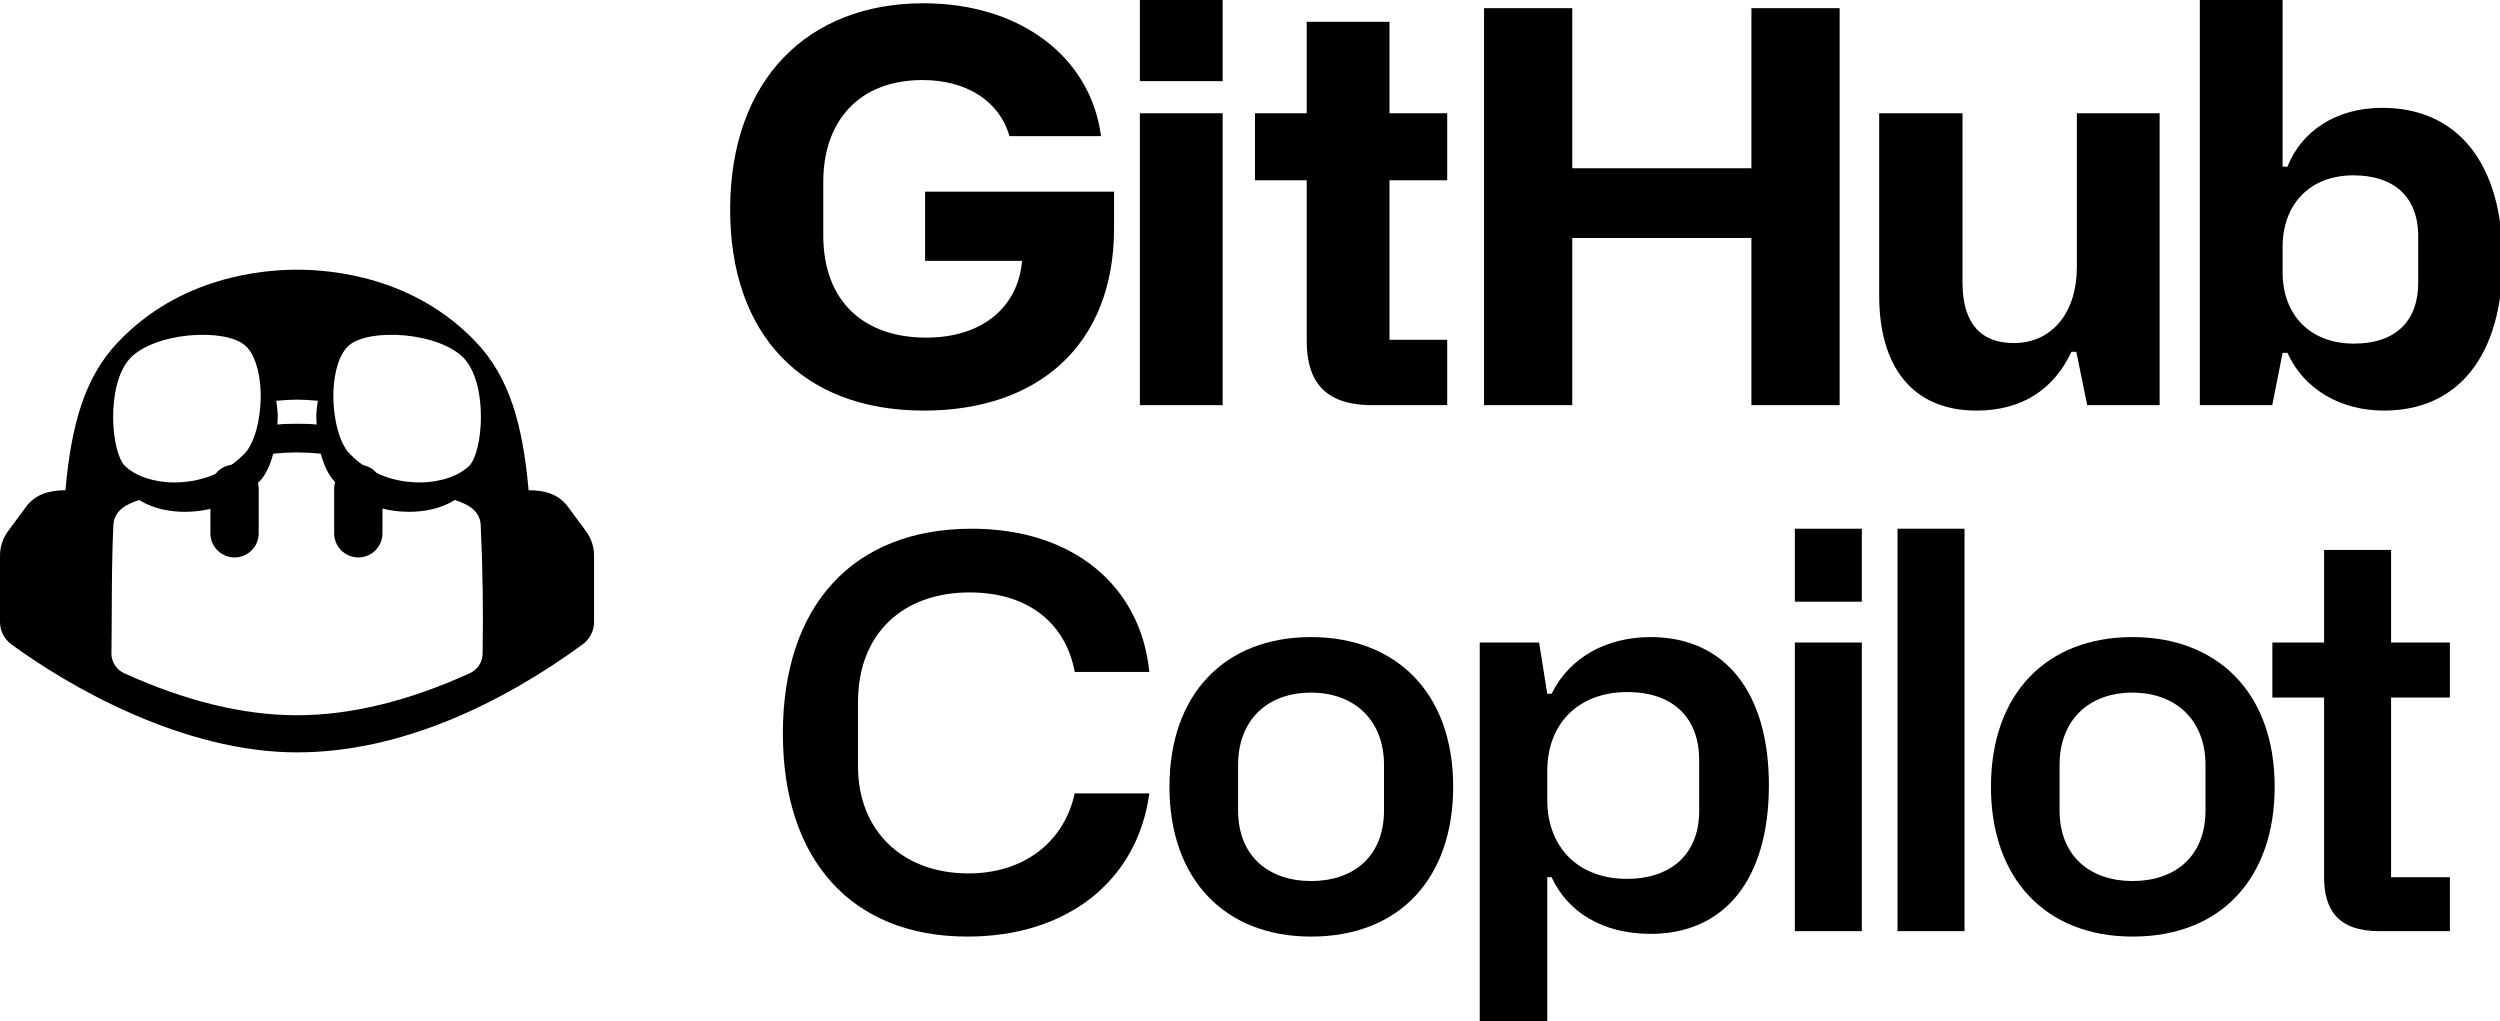 <svg width="404" height="165" xmlns="http://www.w3.org/2000/svg" version="1.1" fill="currentColor">

 <g>
  <title>Layer 1</title>
  <path id="path28" d="m34,78.987c0,-2.156 1.748,-3.903 3.903,-3.903c2.156,0 3.903,1.748 3.903,3.903l0,7.194c0,2.156 -1.748,3.903 -3.903,3.903c-2.156,0 -3.903,-1.748 -3.903,-3.903l0,-7.194z"/>
  <path id="path30" d="m57.903,75.084c-2.156,0 -3.903,1.748 -3.903,3.903l0,7.194c0,2.156 1.748,3.903 3.903,3.903c2.156,0 3.903,-1.748 3.903,-3.903l0,-7.194c0,-2.156 -1.748,-3.903 -3.903,-3.903z"/>
  <path id="path32" d="m96,89.784l0,10.758c-0.003,1.389 -0.691,2.743 -1.812,3.564c-13.231,9.686 -29.557,17.478 -46.188,17.478c-18.4,0 -36.821,-10.602 -46.188,-17.478c-1.121,-0.821 -1.809,-2.175 -1.812,-3.564l0,-10.758c0,-1.416 0.45,-2.784 1.284,-3.924l2.922,-3.954c1.565,-2.121 3.892,-2.682 6.372,-2.682c0.936,-10.68 3.15,-18.3 8.442,-23.88c10.08,-10.68 23.46,-11.76 28.98,-11.76c5.52,0 18.9,1.08 28.98,11.76c5.286,5.58 7.506,13.2 8.442,23.88c2.485,0 4.802,0.551 6.366,2.682l2.922,3.96c0.84,1.14 1.29,2.502 1.29,3.918zm-18.312,-4.89c-0.128,-2.45 -2.118,-3.412 -4.188,-4.092c-2.183,1.369 -4.848,1.908 -7.398,1.908c-2.712,0 -7.77,-0.648 -11.976,-4.848c-1.062,-1.056 -1.788,-2.712 -2.28,-4.548c-1.276,-0.13 -2.558,-0.198 -3.84,-0.204c-1.14,0 -2.454,0.066 -3.852,0.204c-0.492,1.836 -1.218,3.492 -2.28,4.548c-4.2,4.2 -9.264,4.848 -11.976,4.848c-2.551,0 -5.223,-0.533 -7.404,-1.908c-2.063,0.678 -4.045,1.656 -4.176,4.092c-0.22,4.605 -0.239,9.206 -0.258,13.809c-0.01,2.31 -0.019,4.621 -0.054,6.933c0.009,1.342 0.818,2.589 2.04,3.144c9.93,4.524 19.32,6.804 27.96,6.804c8.628,0 18.018,-2.28 27.942,-6.804c1.222,-0.555 2.031,-1.802 2.04,-3.144c0.119,-6.907 0.023,-13.842 -0.306,-20.742l0.006,0zm-57.528,-9.63c1.62,1.62 4.68,2.7 7.98,2.7c2.52,0 7.32,-0.54 11.28,-4.56c1.74,-1.68 2.82,-5.88 2.7,-10.14c-0.12,-3.42 -1.08,-6.24 -2.52,-7.44c-1.56,-1.38 -5.1,-1.98 -9.06,-1.62c-4.2,0.42 -7.74,1.8 -9.54,3.72c-3.9,4.26 -3.06,15.06 -0.84,17.34zm24.48,-10.5c0.12,0.66 0.18,1.38 0.24,2.16c0,0.54 0,1.08 -0.06,1.68c1.2,-0.12 2.22,-0.12 3.18,-0.12c0.96,0 1.98,0 3.18,0.12c-0.06,-0.6 -0.06,-1.14 -0.06,-1.68c0.06,-0.78 0.12,-1.5 0.24,-2.16c-1.26,-0.12 -2.4,-0.18 -3.36,-0.18c-0.96,0 -2.1,0.06 -3.36,0.18zm9.24,-1.5c-0.12,4.26 0.96,8.46 2.7,10.14c3.96,4.02 8.76,4.56 11.28,4.56c3.3,0 6.36,-1.08 7.98,-2.7c2.22,-2.28 3.06,-13.08 -0.84,-17.34c-1.8,-1.92 -5.34,-3.3 -9.54,-3.72c-3.96,-0.36 -7.5,0.24 -9.06,1.62c-1.44,1.2 -2.4,4.02 -2.52,7.44z" clip-rule="evenodd" fill-rule="evenodd"/>
  <g id="svg_3">
   <g id="svg_1">
    <path id="path14" d="m156.343,151.352c16.104,0 27.456,-8.976 29.392,-23.144l-12.056,0c-1.76,8.008 -8.36,12.936 -17.16,12.936c-10.912,0 -17.864,-7.128 -17.864,-17.248l0,-10.472c0,-11 7.216,-17.688 18.04,-17.688c9.68,0 15.576,5.192 16.984,12.848l12.056,0c-1.408,-13.992 -12.408,-23.144 -28.688,-23.144c-19.272,0 -30.536,12.496 -30.536,33.088c0,20.416 11.088,32.824 29.832,32.824z"/>
    <path id="path16" d="m188.985,127.152c0,14.96 8.976,24.2 22.88,24.2c14.52,0 22.968,-9.68 22.968,-24.2c0,-15.488 -9.504,-24.2 -22.968,-24.2c-13.904,0 -22.88,9.152 -22.88,24.2zm11.088,3.784l0,-7.304c0,-7.216 4.664,-11.704 11.792,-11.704c6.952,0 11.792,4.4 11.792,11.704l0,7.304c0,7.48 -4.928,11.44 -11.792,11.44c-6.688,0 -11.792,-3.872 -11.792,-11.44z"/>
    <path id="path18" d="m239.125,165.168l10.912,0l0,-23.408l0.704,0c2.552,5.544 8.096,9.152 16.016,9.152c11.792,0 19.096,-8.624 19.096,-24.024c0,-15.048 -7.128,-23.936 -19.096,-23.936c-7.128,0 -13.112,3.256 -16.016,9.152l-0.704,0l-1.32,-8.272l-9.592,0l0,61.336zm23.76,-23.144c-7.744,0 -12.848,-5.016 -12.848,-12.76l0,-4.664c0,-7.656 5.016,-12.76 12.936,-12.76c7.656,0 11.616,4.4 11.616,11l0,8.184c0,7.04 -4.576,11 -11.704,11z"/>
    <path id="path20" d="m290.048,97.232l10.824,0l0,-11.792l-10.824,0l0,11.792zm0,53.24l10.824,0l0,-46.64l-10.824,0l0,46.64z"/>
    <path id="path22" d="m306.641,150.472l10.824,0l0,-65.032l-10.824,0l0,65.032z"/>
    <path id="path24" d="m321.738,127.152c0,14.96 8.976,24.2 22.88,24.2c14.52,0 22.968,-9.68 22.968,-24.2c0,-15.488 -9.504,-24.2 -22.968,-24.2c-13.904,0 -22.88,9.152 -22.88,24.2zm11.088,3.784l0,-7.304c0,-7.216 4.664,-11.704 11.792,-11.704c6.952,0 11.792,4.4 11.792,11.704l0,7.304c0,7.48 -4.928,11.44 -11.792,11.44c-6.688,0 -11.792,-3.872 -11.792,-11.44z"/>
    <path id="path26" d="m386.398,112.72l9.504,0l0,-8.888l-9.504,0l0,-14.96l-10.824,0l0,14.96l-8.36,0l0,8.888l8.36,0l0,29.04c0,5.192 2.2,8.712 8.888,8.712l11.44,0l0,-8.712l-9.504,0l0,-29.04z"/>
   </g>
   <g id="svg_2">
    <path id="path2" d="m117.992,33.88c0,20.064 11.528,32.472 31.328,32.472c18.216,0 30.712,-10.384 30.712,-29.48l0,-5.896l-30.536,0l0,11.176l15.664,0c-0.616,7.48 -6.424,12.408 -15.488,12.408c-9.944,0 -16.632,-5.72 -16.632,-16.544l0,-8.624c0,-9.856 5.808,-16.456 16.016,-16.456c7.304,0 12.496,3.52 14.08,9.064l14.784,0c-1.672,-12.848 -13.112,-21.472 -28.688,-21.472c-18.656,0 -31.24,12.32 -31.24,33.352z"/>
    <path id="path4" d="m184.204,13.112l13.376,0l0,-13.112l-13.376,0l0,13.112zm0,52.36l13.376,0l0,-47.168l-13.376,0l0,47.168z"/>
    <path id="path6" d="m224.541,29.128l9.328,0l0,-10.824l-9.328,0l0,-14.784l-13.376,0l0,14.784l-8.36,0l0,10.824l8.36,0l0,25.96c0,6.248 2.64,10.384 10.56,10.384l12.144,0l0,-10.56l-9.328,0l0,-25.784z"/>
    <path id="path8" d="m239.82,65.472l14.256,0l0,-27.016l28.952,0l0,27.016l14.256,0l0,-64.152l-14.256,0l0,25.872l-28.952,0l0,-25.872l-14.256,0l0,64.152z"/>
    <path id="path10" d="m348.996,18.304l-13.376,0l0,24.904c0,7.128 -3.872,12.232 -10.208,12.232c-5.28,0 -8.272,-3.168 -8.272,-9.768l0,-27.368l-13.464,0l0,29.48c0,11.264 5.192,18.568 15.752,18.568c7.48,0 12.584,-3.608 15.312,-9.504l0.792,0l1.76,8.624l11.704,0l0,-47.168z"/>
    <path id="path12" d="m355.492,65.472l11.704,0l1.672,-8.448l0.792,0c2.728,6.072 8.8,9.328 15.576,9.328c12.144,0 19.184,-9.064 19.184,-24.376c0,-15.488 -7.216,-24.552 -19.448,-24.552c-7.568,0 -13.112,3.872 -15.312,9.504l-0.792,0l0,-26.928l-13.376,0l0,65.472zm13.376,-21.472l0,-4.048c0,-7.04 4.488,-11.616 11.44,-11.616c6.336,0 10.472,3.256 10.472,9.856l0,7.568c0,5.808 -3.344,9.768 -10.384,9.768c-7.128,0 -11.528,-4.664 -11.528,-11.528z"/>
   </g>
  </g>
 </g>
</svg>